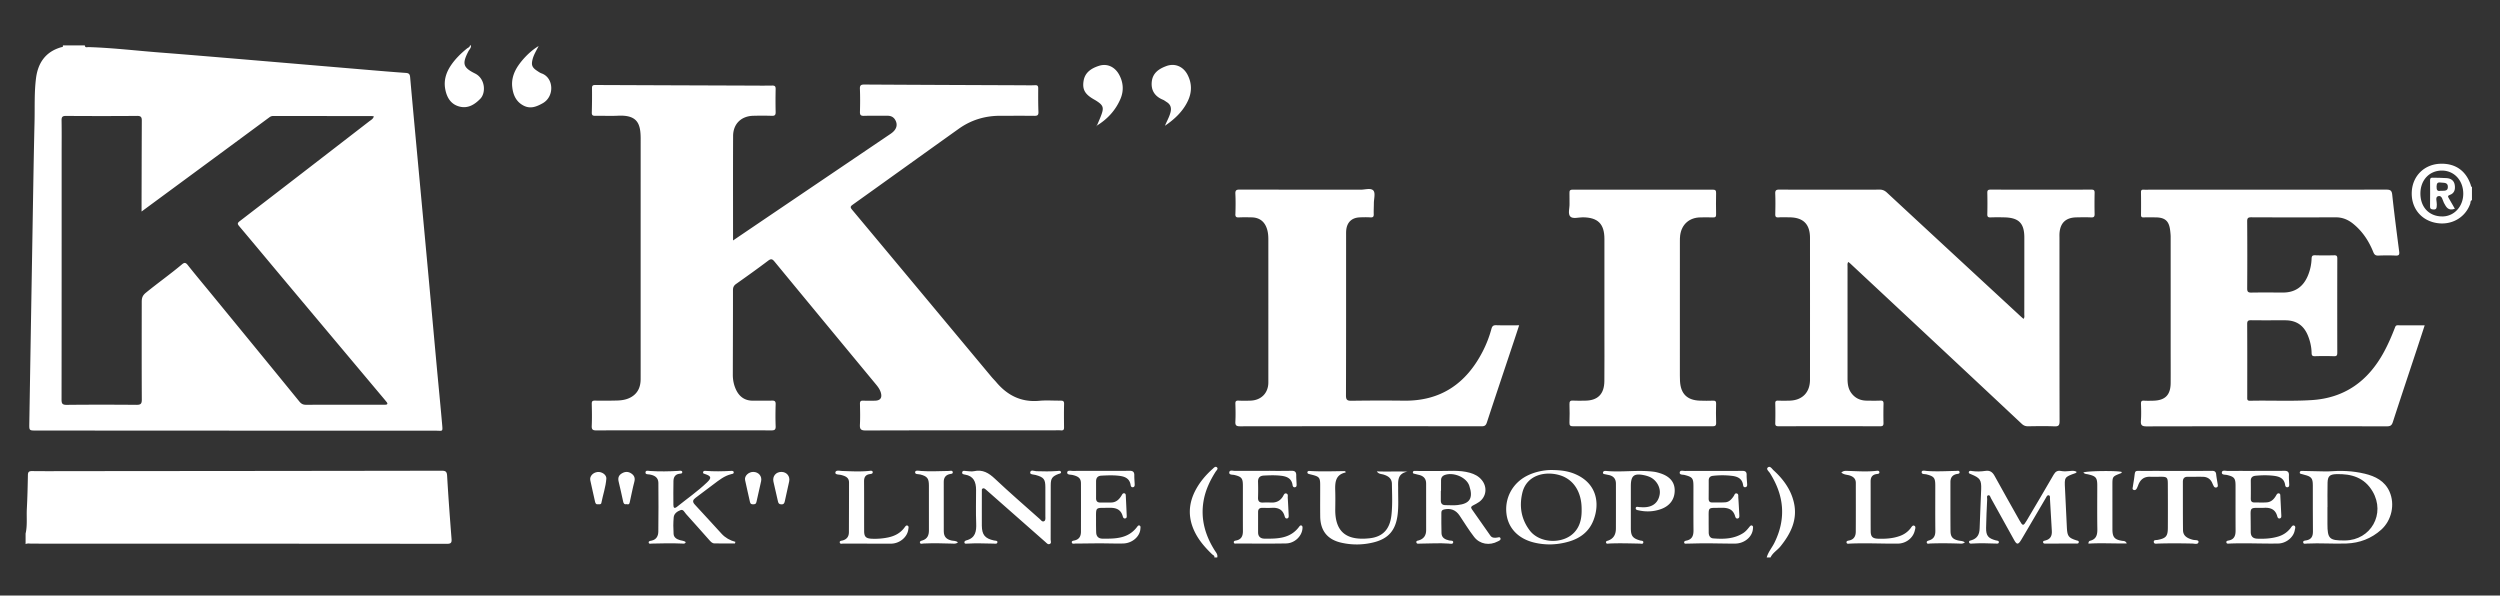 <svg xmlns="http://www.w3.org/2000/svg" id="Layer_1" viewBox="0 0 2615.88 623.14"><rect x="0" y="0" width="2615.88" height="623.14" fill="#333333" stroke="none"/><defs><style>.cls-1{fill:#fff}</style></defs><path d="M1678.78 249.89c.01 24.48 0 48.96 0 73.44v23.98-23.98c0-24.48.01-48.96 0-73.44Zm541.28 243.97c-3.49-1.41-29.83-1.24-37.87-.03 8.04-1.21 34.37-1.38 37.87.03ZM1147 131.56c.21-.01.42-.02.63-.04-.21.01-.42.02-.63.04Zm494.07 370.02c8.98 6.34 13.97 17.51 13.87 31.38.15 7.62-.96 14.92-5.26 21.13 4.3-6.21 5.41-13.51 5.26-21.13.09-13.87-4.9-25.04-13.88-31.38Zm-5.14-2.93c1.31.58 2.54 1.26 3.73 1.99-1.19-.74-2.42-1.42-3.73-1.99Zm-315.11-5.94c10.16 0 20.31.15 30.46-.07-10.15.22-20.31.08-30.46.07-9.49 0-18.98-.06-28.47.05 9.49-.11 18.98-.05 28.47-.04Zm-173.05-361.32c1.66-4.02 3.49-7.98 4.93-12.07-1.44 4.1-3.27 8.06-4.94 12.08Zm558.66 421.25c-.01-7.66 0-15.31 0-22.97V508.7v20.97c0 7.66-.01 15.31 0 22.97ZM63.76 49.5c-16.24 4.78-24.08 16.46-26.09 32.46-1.89 15.06-1.18 30.27-1.53 45.4-.93 39.62-1.51 79.25-2.19 118.88-1.12 65.77-2.22 131.54-3.29 197.31-.11 6.88-.02 6.93 7.03 6.94 139.3.07 278.6.16 417.9.15 8.08 0 7.77 1.78 6.92-7.92-1.77-20.23-3.79-40.43-5.65-60.65-2.82-30.67-5.58-61.34-8.4-92.01-3.17-34.47-6.39-68.94-9.59-103.42-3.27-35.3-6.58-70.61-9.73-105.92-.28-3.17-1.36-4.21-4.48-4.43-13.12-.91-26.23-2.02-39.34-3.13-41.81-3.52-83.62-7.1-125.43-10.61-31.03-2.6-62.06-5.25-93.11-7.65-24.73-1.92-49.38-4.89-74.2-5.62-1.38-.04-3.59 1-3.81-1.79h-23c.59 1.92-1.12 1.74-2.02 2Zm79.82 71.77c3.98-.03 4.82 1.53 4.8 4.9-.12 28.32-.18 56.64-.25 84.96v10.2c18.68-13.76 36.07-26.56 53.45-39.37 26.77-19.72 53.55-39.43 80.28-59.2 1.3-.96 2.5-1.4 4.06-1.39 34.33.04 68.66.04 102.99.07.65 0 1.31.17 2.26.29-.68 2.76-3.05 3.86-4.87 5.26-45.12 34.87-90.27 69.71-135.5 104.45-2.62 2.01-2.36 3.01-.45 5.28 16.62 19.7 33.08 39.54 49.64 59.29 32.49 38.75 65.01 77.48 97.52 116.21 2.35 2.8 4.74 5.58 7.03 8.44 1.27 1.59 1.09 2.73-1.25 2.79-1 .03-2 .05-3 .05-26.66 0-53.33-.06-79.99.05-3.13.01-5.02-.93-7.05-3.42-30.87-37.92-61.89-75.72-92.89-113.54-8.01-9.77-16.14-19.44-23.98-29.35-2.06-2.6-3.49-2.7-5.86-.71-12.3 10.33-25.43 19.61-37.89 29.77-3.89 3.17-4.32 5.96-4.32 9.83-.03 33.99-.12 67.97.07 101.96.03 4.49-1.24 5.54-5.59 5.51-24.33-.21-48.66-.23-72.99.02-4.58.05-5.4-1.38-5.39-5.6.12-85.63.09-171.26.09-256.9 0-11.66.14-23.33-.07-34.98-.06-3.59.73-4.88 4.64-4.85 24.83.18 49.66.19 74.49-.01ZM33.18 568.83c144.82.01 289.63.05 434.45.19 3.9 0 5.18-.87 4.86-4.92-1.72-22.07-3.37-44.16-4.65-66.26-.26-4.45-1.62-5.31-5.82-5.3-128.82.23-257.63.32-386.45.43-14 .01-28 .14-41.99-.05-3.33-.04-4.32.98-4.38 4.19-.23 11.82-.49 23.64-1.12 35.45-.45 8.58.69 17.25-1.3 25.75v11c2.06-1.01 4.27-.47 6.39-.47ZM488.52 50.81c-6.21 5.07-11.91 10.61-16.46 17.25-5.26 7.7-7.96 16.09-6.14 25.44 1.69 8.69 5.88 15.77 15 18.05 8.86 2.21 15.78-2.16 21.69-8.25 6.03-6.22 5.18-21.08-5.49-26.36-12.87-6.37-13.61-10.37-7.04-23.21 1.02-1.99 3.08-3.61 2.66-6.23h-1c-.18 1.96-2.04 2.35-3.22 3.31Zm2096.8 142.86c-5.02-15.11-16.26-22.94-32.08-22.32-16.19.63-28.32 12.19-29.6 28.21-1.34 16.67 8.39 30.07 24.27 33.47 16.28 3.49 31.55-4.83 36.84-19.91.43-1.22-.05-3.08 1.79-3.68v-13.99c-1.24-.02-.98-1.08-1.21-1.78Zm-29.81 32.8c-13.72.02-22.94-9.65-22.91-24.02.03-14.03 9.41-24.01 22.54-23.97 12.87.04 22.38 10.43 22.3 24.36-.08 13.33-9.63 23.62-21.93 23.64ZM1863 571.71c10.86-13.48 18.14-28.1 14.02-45.96-3.13-13.57-11.09-24.41-21.26-33.65-1.68-1.53-3.57-5.02-6-2.96-2.05 1.74 1.02 4.04 2.16 5.83 14.92 23.49 17.22 47.73 4.74 72.98-2.56 5.18-6.51 9.64-8.06 15.35h4c2.27-4.93 7.13-7.53 10.4-11.59Zm-592.14 3.97c-9.87-15.77-14.69-32.65-11.53-51.35 1.89-11.19 6.58-21.19 12.61-30.69.86-1.35 3.13-3.15 1.35-4.69-1.64-1.42-3.26.63-4.61 1.83-6.74 6.04-12.58 12.82-17 20.75-8.38 15.04-9.04 30.22-1.18 45.77 4.44 8.79 10.79 15.91 17.76 22.65.98.94 2.84 1.35 2.39 3.34h3c.82-3.18-1.34-5.28-2.8-7.62ZM1109.58 419.2c-7.33.11-14.72-.53-21.98.16-18.78 1.77-33.38-5.48-45.2-19.52-1.61-1.91-3.42-3.65-5.01-5.57-48.62-58.33-97.21-116.68-145.9-174.95-2.18-2.61-1.49-3.54.88-5.23 36.98-26.41 73.86-52.97 110.86-79.35 12.83-9.15 27.32-13.57 43.11-13.58 12 0 24-.09 35.99.05 3.13.04 4.4-.68 4.26-4.15-.33-8.15-.29-16.31-.24-24.47.02-2.49-.56-3.58-3.33-3.43-4.49.24-8.99.08-13.49.06-54.98-.22-109.95-.42-164.93-.76-3.63-.02-4.97.68-4.82 4.57.31 7.98.27 15.99.04 23.98-.1 3.31.88 4.29 4.18 4.2 8.16-.23 16.33-.06 24.49-.1 3.62-.02 6.46 1.22 8.3 4.48 2.93 5.21 1.24 10.28-4.77 14.35-42.33 28.63-84.65 57.26-126.96 85.89-12.5 8.46-24.99 16.94-38.03 25.78 0-37.04-.11-73.17.06-109.31.06-12.67 8.45-20.83 21.11-21.15 6.49-.16 13-.18 19.49.04 3.12.1 3.98-.95 3.91-3.98-.19-7.99-.16-15.99 0-23.98.05-2.8-.77-3.76-3.66-3.7-8.16.16-16.33.05-24.49.02-53.48-.19-106.96-.37-160.44-.61-2.44-.01-3.6.44-3.57 3.24.09 8.49.04 16.99-.21 25.48-.09 3 1.04 3.59 3.76 3.53 7.83-.16 15.68.28 23.49-.11 20.51-1.03 23.89 8.29 23.88 24.11-.02 68.46-.02 136.93-.02 205.39 0 15.33.03 30.65 0 45.98-.01 7.59-2.38 14.11-9.04 18.41-4.77 3.08-10.22 3.98-15.76 4.12-7.66.19-15.33.23-22.99.09-2.67-.05-3.4.79-3.35 3.38.16 7.66.33 15.34-.03 22.98-.19 4.07 1.17 4.84 4.96 4.82 31.49-.15 62.98-.09 94.48-.09 29.49 0 58.99-.05 88.48.07 3.37.01 4.66-.68 4.52-4.35-.29-7.65-.22-15.33 0-22.98.09-3.17-1.02-3.93-4.01-3.83-6.49.21-13 0-19.49.08-8.9.1-14.77-4.29-18.27-12.17-2.12-4.78-3.06-9.84-3.05-15.06.06-29.48.19-58.96.16-88.45 0-2.98.91-4.81 3.35-6.53 11.28-7.97 22.53-16.01 33.55-24.33 3.13-2.36 4.48-1.54 6.64 1.09 35.35 42.92 70.8 85.77 106.25 128.62 2.14 2.59 4.06 5.28 4.97 8.56 1.46 5.24-.57 8.1-5.98 8.26-4.16.13-8.33.14-12.49-.03-2.59-.11-3.48.74-3.42 3.38.16 7.16.36 14.34-.03 21.48-.27 4.79.73 6.37 6.07 6.35 65.48-.23 130.97-.15 196.45-.15 2.67 0 5.34-.15 7.99.05 2.51.18 3.1-.9 3.07-3.19-.09-8.16-.18-16.33.04-24.49.08-3.13-1.32-3.47-3.85-3.43Zm1012.53 26.85c9.16-.15 18.34-.33 27.49.06 4.51.19 5.45-1.15 5.44-5.51-.16-63.96-.11-127.93-.11-191.89 0-1.5-.07-3 .03-4.5.73-10.99 6.58-16.55 17.68-16.76 5.16-.1 10.34-.2 15.49.03 2.93.13 3.63-.91 3.57-3.65-.16-7.33-.14-14.66 0-21.98.05-2.53-.58-3.44-3.32-3.44-35.16.09-70.31.08-105.47 0-2.53 0-3.54.56-3.48 3.3.17 7.49.17 14.99-.01 22.48-.07 2.76.93 3.38 3.46 3.29 4.83-.17 9.66-.15 14.49-.03 15.08.36 20.79 6.18 20.79 21.16.01 26.82 0 53.63-.04 80.45 0 1.4.52 2.92-.82 4.6-1.25-1.12-2.46-2.16-3.64-3.25-46.45-42.95-92.92-85.88-139.3-128.9-2.39-2.21-4.71-3.17-7.94-3.12-10.99.17-21.99.07-32.99.07-23.83 0-47.65.08-71.48-.08-3.47-.02-4.57.79-4.42 4.35.29 6.98.19 13.99.03 20.98-.06 2.58.23 4.01 3.37 3.77 3.81-.29 7.66-.1 11.49-.06 14.42.12 21.47 7.15 21.47 21.52.02 49.47.02 98.94 0 148.41 0 13.23-8.03 21.5-21.26 21.87-4 .11-8 .14-11.99-.01-2.32-.09-3.17.51-3.1 3.02.18 6.82.19 13.66 0 20.48-.07 2.7.87 3.32 3.42 3.32 35.49-.08 70.98-.08 106.47 0 2.68 0 3.41-.87 3.35-3.44-.14-6.66-.13-13.33.04-19.99.07-2.56-.59-3.54-3.31-3.42-4.82.21-9.66.12-14.49.04-6.55-.11-11.95-2.59-15.9-7.95-3.34-4.53-3.96-9.74-3.96-15.17.02-39.14-.01-78.29 0-117.43 0-1.4-.35-2.93.8-4.56.77.6 1.41 1.03 1.97 1.55 24.22 22.6 48.45 45.21 72.65 67.83 35.64 33.3 71.27 66.61 106.85 99.97 1.98 1.85 3.95 2.63 6.66 2.58Zm386.9-105.72c-2.32-.03-2.64 1.42-3.24 2.96-3.31 8.54-6.94 16.93-11.31 24.98-16.34 30.14-40.75 48.19-75.69 50.37-21.47 1.34-42.97.2-64.45.69-3.2.07-2.92-1.7-2.92-3.79.03-25.49.09-50.97-.06-76.46-.02-3.49 1.19-4.05 4.27-4.01 11.83.16 23.66.04 35.49.07 11.73.03 19.49 5.31 23.87 16.2 2.32 5.77 3.66 11.76 3.78 17.97.05 2.5.71 3.48 3.41 3.4 6.66-.2 13.33-.22 19.99.02 3.06.11 3.47-1.12 3.47-3.77-.07-32.81-.07-65.63.02-98.44 0-2.58-.63-3.47-3.31-3.4-6.66.17-13.33.2-19.99-.02-2.99-.1-3.52 1.09-3.61 3.73-.22 6.01-1.5 11.85-3.81 17.45-4.84 11.71-13.4 17.84-26.2 17.82-11-.02-22-.17-32.99.04-3.53.07-4.41-1-4.38-4.45.15-23.32.16-46.64-.02-69.96-.03-3.52.88-4.39 4.35-4.37 29.49.14 58.98.12 88.47.04 6.85-.02 12.69 2.41 17.88 6.58 9.85 7.91 16.6 18.13 21.24 29.72 1.11 2.78 2.39 3.83 5.36 3.71 5.99-.23 12-.29 17.99 0 3.46.17 4.2-.9 3.77-4.2-2.57-19.81-5.17-39.62-7.28-59.48-.5-4.76-2.38-5.34-6.47-5.34-82.64.11-165.29.08-247.93.08-1.83 0-3.67.1-5.5-.03-2.04-.14-3.03.37-2.99 2.7.12 7.83.14 15.66.03 23.49-.03 2.16.59 2.93 2.8 2.84 3.99-.15 8-.05 11.99-.04 10.44.03 14.59 3.68 15.75 13.91.24 2.15.49 4.31.49 6.46.02 38.65.01 77.29 0 115.93 0 12.33.08 24.65 0 36.98-.08 12.57-5.76 18.27-18.3 18.55-3.16.07-6.34.17-9.49-.05-2.69-.19-3.35.76-3.26 3.37.2 5.82.36 11.68-.07 17.48-.35 4.68.85 6.07 5.85 6.06 83.81-.18 167.62-.15 251.43-.05 3.52 0 5.15-.84 6.3-4.38 8.23-25.47 16.74-50.86 25.15-76.27 2.7-8.17 5.36-16.36 8.19-25.03-9.8 0-18.94.08-28.08-.05ZM1292.63 223.9c-.09 2.89.81 3.72 3.62 3.59 4.49-.21 8.99-.14 13.49-.04 8.09.19 13.43 4.27 15.92 11.94 1.2 3.69 1.48 7.5 1.48 11.33.01 49.8.02 99.59 0 149.39 0 11.15-7.47 18.73-18.71 19.1-4.16.14-8.34.2-12.49-.02-2.69-.14-3.38.77-3.29 3.38.2 6.16.31 12.33-.01 18.48-.2 3.82.76 5.03 4.82 5.02 84.29-.13 168.58-.12 252.88-.02 3.25 0 4.48-1.01 5.48-4.07 9.49-28.91 19.18-57.76 28.81-86.62 1.61-4.84 3.19-9.68 4.93-14.98-8.41 0-16.23.18-24.03-.09-3.18-.11-4.23 1.1-5 3.94a120.26 120.26 0 0 1-9.19 23.67c-17.23 33.39-43.77 51.83-82.23 51.35-18.32-.23-36.65-.18-54.97.09-4.46.07-5.8-.91-5.78-5.61.18-55.96.12-111.91.13-167.87 0-1.66-.03-3.34.13-4.99.8-8.22 5.75-13.02 13.97-13.41 3.82-.18 7.67-.22 11.49.01 2.76.17 3.41-.92 3.33-3.44-.12-3.82.11-7.66.14-11.48.03-4.48 1.76-10.42-.45-13.07-2.57-3.09-8.72-.97-13.3-.98-42.15-.08-84.29 0-126.44-.13-3.63-.01-4.92.65-4.72 4.54.35 6.98.24 13.99.03 20.98Z" class="cls-1"/><path d="M1643.19 226.64c2.64 2.66 8.54.71 13 .75 15.75.12 22.58 6.85 22.59 22.51.01 24.48 0 48.96 0 73.44v23.98c0 17.15.12 34.31-.05 51.46-.13 13.79-7.12 20.52-20.73 20.46-4-.02-8.01.23-11.99-.07-3.26-.25-3.88 1.05-3.79 3.98.2 6.32.23 12.66-.02 18.98-.12 3.14.92 3.93 3.96 3.92 48.47-.08 96.95-.08 145.42 0 2.84 0 4.23-.43 4.1-3.74-.25-6.65-.19-13.32-.03-19.98.06-2.41-.67-3.18-3.06-3.1-4.66.15-9.33.16-13.99-.01-13.33-.5-20.04-7.19-20.73-20.52-.1-1.99-.14-3.99-.14-5.99 0-46.79 0-93.59.02-140.38 0-1.99.02-4.01.27-5.98 1.47-11.58 9.63-18.79 21.32-18.89 4.33-.04 8.67-.16 12.99.05 2.66.13 3.37-.79 3.31-3.36-.15-7.32-.15-14.66 0-21.98.06-2.69-.53-3.76-3.53-3.75-48.81.09-97.61.08-146.42.01-2.54 0-3.6.62-3.47 3.32.19 3.82-.09 7.66.06 11.49.18 4.6-1.99 10.53.89 13.43Zm529.36 338.74c-8-2.6-9.4-4.27-9.85-12.82-.73-13.63-1.22-27.28-1.96-40.91-.68-12.46-.77-12.45 11.1-16.66.27-.1.46-.42 1.2-1.11-2.62-1.77-5.15-1.2-7.53-.98-3 .28-5.98.52-8.96-.08-3.57-.72-5.78.52-7.67 3.79-9.3 16.15-18.84 32.16-28.31 48.2-3.42 5.79-4.1 5.75-7.48-.28-8.71-15.52-17.5-31-26.06-46.6-2.2-4-4.88-5.91-9.57-5.21-4.6.69-9.29.86-13.95.17-1.28-.19-3.01-.65-3.42 1-.42 1.7 1.42 1.94 2.59 2.43 9.19 3.85 10.64 5.8 10.33 15.7-.43 13.64-1.26 27.28-1.62 40.92-.16 6.26-2.49 10.52-8.66 12.37-1.04.31-2.63.36-2.43 1.95.24 1.86 1.94 1.58 3.19 1.5 8.16-.51 16.32-.32 24.48 0 1.3.05 3.23.41 3.5-1.07.38-2.09-1.82-1.9-3.16-2.26-7.91-2.14-10.26-4.82-10.15-13.02.14-9.99.67-19.97 1.12-29.95.07-1.51-.89-3.84 1.31-4.25 1.64-.31 2 1.93 2.69 3.17 8.1 14.53 16.14 29.09 24.2 43.65 2.81 5.07 4.22 5.08 7.33.02.7-1.13 1.37-2.28 2.04-3.43 7.91-13.49 15.8-26.99 23.74-40.46.73-1.24 1.37-3.2 3.02-2.92 1.92.33 1.3 2.42 1.38 3.81.67 11.13 1.23 22.27 1.94 33.39.33 5.16-1.38 8.77-6.72 10.08-1.09.27-2.69.36-2.43 1.9.29 1.77 2.06 1.36 3.3 1.36 10.32.03 20.65.01 30.97-.03 1.24 0 3.02.38 3.1-1.56.07-1.48-1.51-1.47-2.59-1.82Zm-606.23-2.87c-2.62.43-5.18.3-6.81-1.98-6.56-9.21-12.96-18.52-19.47-27.76-1.38-1.96-.52-2.96 1.22-3.88 2.2-1.17 4.48-2.25 6.48-3.7 7.58-5.51 8.72-15.48 2.8-22.82-3.28-4.07-7.67-6.32-12.55-7.69-10.95-3.09-22.12-1.72-33.24-1.83h-19.46c-1.16 0-2.33-.2-3.49-.13-1.25.08-3.1-.41-3.41 1.24-.35 1.86 1.66 1.69 2.8 2.06 1.41.47 2.92.65 4.35 1.07 4.37 1.27 6.69 4.15 6.69 8.75.01 16.31.01 32.62.02 48.93 0 5.25-2.28 8.88-7.41 10.57-1.15.38-3.15.27-2.85 2.08.34 2.02 2.36 1.39 3.74 1.39 9.98.01 19.96-.78 29.95-.05 1.72.13 4.55.85 4.86-1.11.37-2.41-2.63-1.79-4.19-2.15-4.21-.98-7.83-2.7-8.03-7.52-.3-7.14-.1-14.31-.15-21.46-.02-1.97.81-2.99 2.79-3.44 6.97-1.59 12.38.54 16.33 6.46 4.98 7.47 9.67 15.16 15.15 22.25 5.96 7.72 16.16 9.32 24.79 4.69 1.28-.68 3.23-1.29 2.86-3.02-.45-2.07-2.39-1.15-3.76-.92Zm-40.97-34.05c-4.27.49-8.65.09-12.98.09-3.32 0-4.82-1.68-4.76-4.97.06-3.33.01-6.65.01-9.98h.2c0-3.83-.08-7.65.03-11.47.07-2.34 1.21-4.09 3.49-4.99 8.99-3.53 23.01 1.99 26.06 11.09 4.51 13.47.09 18.83-12.05 20.22Zm-770.27 30.06c-9.38-10.14-18.58-20.44-28.03-30.52-2.88-3.08-2.07-5.04.89-7.22 6.3-4.64 12.49-9.41 18.75-14.1 5.71-4.29 11.29-8.83 18.47-10.55 1.14-.27 2.65-.38 2.61-1.78-.06-1.87-1.86-1.69-3.09-1.62-8.81.51-17.62.63-26.43-.03-1.18-.09-2.52.03-2.63 1.6-.1 1.31 1.16 1.39 2.06 1.69 6.58 2.2 7.17 3.94 2.11 8.77-9.76 9.32-20.87 17.03-31.36 25.48-2.84 2.29-3.81 1.02-3.82-1.94-.04-8.33-.13-16.65.06-24.97.09-3.72 1.53-6.81 5.84-7.56 1.32-.23 3.69.07 3.35-1.98-.29-1.75-2.52-1.17-3.92-1.09-9.98.62-19.96.76-29.95.1-1.66-.11-4.38-.98-4.58 1.44-.2 2.43 2.71 1.95 4.31 2.23 5.11.88 9.12 3.1 9.18 8.76.17 16.98.13 33.97-.06 50.95-.05 4.62-1.96 8.42-7.13 9.53-1.24.27-3.17.33-2.95 2.03.23 1.76 2.18 1.07 3.34 1.04 10.66-.3 21.31-.47 31.97-.01 1.13.05 2.7.56 3.46-1.58-1.75-1.36-3.97-1.41-5.97-1.98-3.41-.97-6.49-2.76-6.74-6.49-.38-5.79-.41-11.67.11-17.44.36-3.98 3.9-6.32 7.27-7.55 2.78-1.02 4.06 2.35 5.62 4.07 8.17 8.99 16.17 18.13 24.25 27.19 1.45 1.63 3.05 3.51 5.25 3.58 7.24.22 14.48.08 21.73.08.14-.56.29-1.12.43-1.68-5.66-1.5-10.53-4.26-14.39-8.43Zm1719.16-62.88c-12.38-3-25.03-3.42-37.72-2.41-1.83 0-3.66.03-5.48 0-6.99-.14-13.97-.29-20.96-.45-1.49-.03-3.41-.41-3.7 1.51-.26 1.75 1.73 1.57 2.89 1.98.63.22 1.27.4 1.92.55 7.34 1.81 8.82 3.6 8.84 10.94.04 16.14-.06 32.29.11 48.43.05 5.11-1.74 8.29-6.95 9.23-1.38.25-3.58.22-3.24 2.2.32 1.9 2.48 1.22 3.85 1.15 13.81-.71 27.63.44 41.43-.07 13.7-.5 26.05-5.16 36.35-14.41 10.98-9.86 14.58-26.54 8.73-39.79-4.99-11.3-14.91-16.17-26.06-18.87Zm-20.53 69.88h-.5c-15.92.11-17.88-1.8-17.89-17.4v-17.49h.08c0-8.5-.17-17 .05-25.49.18-6.91 2.28-8.8 9.16-9.02 15.75-.49 29.39 3.49 37.95 18.07 13.76 23.42-1.78 51.04-28.86 51.33Zm-1347.42-72.69c-7.32.58-14.64.44-21.98.21-2.21-.07-5.9-2.01-6.37 1.34-.32 2.27 3.64 2.04 5.76 2.63 8.49 2.4 10.1 4.34 10.12 12.88.02 10.16.03 20.33 0 30.49 0 1.8.46 4.11-1.37 5.01-2 .98-3.25-1.2-4.55-2.35-15.67-13.95-31.56-27.67-46.81-42.06-6.47-6.1-12.83-9.97-21.98-7.95-2.67.59-5.63-.11-8.46-.21-1.44-.05-3.33-.76-3.82 1.22-.53 2.15 1.62 2.34 2.92 2.56 8.95 1.5 11.57 7.6 11.57 16 0 11.66-.34 23.34.13 34.98.34 8.42-.79 15.32-10.26 17.83-1.15.3-2.4 1.1-2.06 2.42.36 1.44 1.93 1.04 3.01.98 9.16-.55 18.32-.16 27.47-.01 1.52.02 3.92.66 4.05-1.52.11-1.79-2.25-1.47-3.62-1.77-9.42-2.06-12.59-5.89-12.69-15.56-.06-5.66-.01-11.33-.01-16.99 0-6.33-.02-12.66.02-18.99 0-1.08-.37-2.47 1.15-2.95 1.05-.33 1.92.24 2.7.93.75.66 1.5 1.31 2.25 1.97 20.12 17.72 40.23 35.44 60.35 53.15 1.35 1.19 2.67 3.03 4.69 2.09 1.93-.9.86-3.01.87-4.53.08-18.99.02-37.99.07-56.98.02-7.06 1.53-9.12 7.92-11.65 1.13-.45 3.24-.41 2.82-2.11-.45-1.82-2.46-1.16-3.88-1.05Z" class="cls-1"/><path d="M1027.35 532.94c0 5.66-.04 11.33.01 16.99-.06-5.66-.01-11.33-.01-16.99 0-6.33-.02-12.66.02-18.99-.04 6.33-.02 12.66-.02 18.99Zm620.39-37.07c-7.01-2.9-14.39-4.05-25.24-4.07-6.65.13-16.28 1.64-25.21 6.3-14.86 7.77-23.05 23.32-20.96 39.75 1.89 14.87 12.35 25.87 28.94 29.87 12.22 2.95 24.5 2.45 36.53-1.1 11.76-3.47 20.91-10.4 25.48-22.1 7.21-18.47 3.15-39.26-19.56-48.65Zm1.95 58.21c-.61.89-1.29 1.75-2.04 2.59-11.58 12.99-36.47 12.23-46.99-1.61-8.89-11.7-11.12-25.04-7.8-39.22 4.55-19.42 25.04-23.45 40.56-18.17.86.29 1.7.62 2.51.98 1.31.58 2.54 1.26 3.73 1.99.48.3.95.61 1.41.93 8.98 6.34 13.97 17.51 13.88 31.38.14 7.62-.97 14.92-5.26 21.13Zm-287.63-4.03c-1.27-.87-2.2.4-2.83 1.25-9.24 12.38-22.69 12.46-36.15 12.32-3.98-.04-6.65-2.09-6.67-6.46-.04-7.16 0-14.32-.01-21.48 0-2.89 1.43-4.28 4.3-4.27 3.33.01 6.67.16 9.99-.04 6.58-.4 11.42 1.67 13.4 8.48.36 1.23.86 2.87 2.5 2.66 1.98-.25 1.88-2.04 1.81-3.55-.29-5.98-.57-11.97-.96-17.95-.11-1.69.74-4.12-1.64-4.67-1.98-.46-2.6 1.76-3.42 3.11-2.78 4.57-6.82 6.6-12.12 6.41-2.83-.1-5.67-.15-8.49 0-3.73.2-5.57-1.16-5.43-5.15.19-5.49.17-10.99 0-16.48-.13-4.43 1.96-6.41 6.2-6.62 5.82-.29 11.65-.49 17.46.15 6.19.68 11.46 2.57 12.49 9.87.2 1.39.98 2.59 2.72 2.16 1.45-.35 1.53-1.62 1.49-2.81-.1-3.16-.41-6.32-.37-9.48.06-3.58-1.3-4.96-5.04-4.88-10.15.22-20.31.08-30.46.07-9.49 0-18.98-.06-28.47.04-2.16.02-5.71-1.29-6.11 1.44-.42 2.94 3.33 2.35 5.37 2.84 7.55 1.83 8.87 3.4 8.87 11.29 0 15.82-.04 31.64.03 47.45.02 5.12-1.66 8.76-7.11 9.81-1.12.22-2.57.4-2.42 1.95.16 1.71 1.76 1.21 2.78 1.21 17.32.03 34.64.24 51.95-.09 8.86-.17 16.38-7.47 17.1-15.39.11-1.22.24-2.54-.75-3.22Zm-169.43.01c-1.34-.87-2.21.42-2.85 1.27-9.26 12.35-22.7 12.43-36.17 12.29-4.19-.04-6.47-2.35-6.62-6.55-.14-3.83-.16-7.66-.15-11.49.08-16.15-1.6-13.92 14.07-14.24 6.71-.14 11.82 1.57 13.82 8.66.36 1.27.84 2.74 2.6 2.46 1.81-.28 1.66-1.83 1.61-3.16-.29-6.65-.59-13.31-.93-19.96-.07-1.29.06-2.97-1.67-3.2-1.53-.2-2.13 1.22-2.84 2.39-2.42 4.03-5.59 7.11-10.63 7.26-3.83.12-7.66-.02-11.49.04-3.17.05-4.52-1.5-4.5-4.58.04-5.83 0-11.66.01-17.49.01-3.75 1.68-5.87 5.67-6.07 6.16-.31 12.29-.58 18.45.17 6.11.74 11.01 2.77 12.06 9.71.19 1.25.77 2.32 2.2 2.25 1.75-.09 2.07-1.48 2.02-2.88-.09-3.16-.46-6.33-.39-9.48.08-3.69-1.48-4.92-5.12-4.85-9.99.19-19.98.06-29.98.06v.05c-9.66 0-19.32-.04-28.98.03-2.2.02-5.8-1.08-6.12 1.5-.35 2.72 3.36 2.27 5.46 2.74 6.49 1.46 8.9 3.64 8.91 8.84.06 16.82.02 33.65 0 50.47 0 4.65-1.77 8.08-6.69 9.18-1.29.29-3.18.46-2.9 2.06.34 1.94 2.42 1.23 3.78 1.22 8.49-.03 16.98-.22 25.47-.23 8.16-.01 16.33.34 24.48.15 9.55-.23 17.59-7.29 18.07-15.43.07-1.13.45-2.51-.67-3.24Zm640.5-.19c-1.28-.44-2.14.84-2.83 1.69-1.89 2.35-3.8 4.64-6.37 6.28-9.69 6.16-20.49 6.37-31.37 5.5-3.18-.25-4.65-2.91-4.65-6.16 0-4.16-.08-8.33-.05-12.49.1-15.13-1.63-13 13.34-13.36 6.89-.17 12.2 1.47 14.32 8.75.39 1.34 1 2.74 2.63 2.46 1.93-.33 1.88-2.05 1.79-3.59-.34-6.14-.62-12.29-1.08-18.43-.11-1.5.53-3.67-1.66-4.21-1.95-.48-2.3 1.57-3.08 2.73-2.21 3.26-4.72 6.27-8.91 6.55-4.64.31-9.31.16-13.97.14-2.59 0-3.39-1.65-3.38-3.96.04-6.33.09-12.66.06-18.98-.01-3.06 1.49-4.57 4.44-4.91 6.65-.76 13.3-.75 19.93.04 5.87.7 10.66 2.87 11.6 9.6.17 1.25.59 2.36 2.09 2.29 1.71-.08 2.23-1.34 2.17-2.78-.14-3.33-.62-6.65-.55-9.97.08-3.65-1.63-4.43-4.92-4.38-10.16.16-20.32.06-30.48.06v.02c-9.66 0-19.32-.05-28.98.04-2.01.02-5.28-1.11-5.63 1.47-.38 2.78 3.12 2.23 5.01 2.71 8.27 2.11 9.33 3.37 9.33 11.97 0 15.32-.08 30.65.06 45.97.05 5.47-1.43 9.5-7.35 10.72-1.14.24-2.59.58-2.42 2.02.19 1.58 1.76 1.17 2.84 1.16 6.49-.09 12.99-.34 19.48-.33 10.33.02 20.65.34 30.98.29 9.73-.05 18.01-7.01 18.65-15.42.09-1.24.56-2.92-1.08-3.48Zm567.32.09c-1.71-.76-2.76 1.44-3.75 2.68-3.41 4.33-7.74 7.23-13 8.79-7.11 2.11-14.38 2.5-21.74 2.22-4.75-.18-6.91-2.57-6.9-7.25.01-6.15-.07-12.31-.14-18.46-.07-5.72.75-6.54 6.66-6.55 2.33 0 4.67.14 6.99-.02 6.84-.46 12.21 1.34 14.21 8.73.36 1.34.97 2.71 2.66 2.36 1.66-.34 1.68-1.85 1.61-3.21-.32-6.65-.66-13.3-1-19.94-.06-1.15.12-2.57-1.23-2.99-1.54-.49-2.4.67-3.08 1.9-2.2 3.96-5.19 7.11-9.94 7.45-4.3.32-8.65.06-12.98.08-2.8.01-3.74-1.46-3.7-4.11.09-6.16.07-12.32 0-18.48-.04-3.55 1.77-5.05 5.14-5.37 5.98-.57 11.96-.68 17.94-.05 6.28.67 11.9 2.29 12.9 9.93.16 1.2.86 2.29 2.3 2.17 1.76-.14 1.96-1.53 1.92-2.93-.09-3.16-.43-6.33-.29-9.48.16-3.78-1.51-4.86-5.09-4.8-10.15.17-20.3.06-30.46.06v.05c-9.49 0-18.97-.04-28.46.03-2.2.02-5.77-1.16-6.15 1.42-.43 2.93 3.35 2.33 5.4 2.82 7.56 1.82 8.9 3.39 8.9 11.25 0 15.65-.04 31.3.04 46.94.02 5.2-1.34 9.21-7.12 10.33-1.09.21-2.69.39-2.53 1.87.2 1.87 2.01 1.41 3.22 1.36 16.98-.71 33.96.26 50.93-.04 8.35-.14 16.12-6.45 17.41-13.85.29-1.65 1.34-4.04-.66-4.93Zm-959.78-56.71c1.83 2.87 4.68 2.59 7.12 3.36 4.79 1.51 8.54 4 8.63 9.6.17 10.98.74 21.99-.5 32.92-1.66 14.59-8.94 22.59-22.88 24.1-21.67 2.36-36.24-4.4-35.89-30.46.09-6.49.18-12.99-.03-19.47-.27-8.61.23-16.6 10.84-18.92.06-.01.05-.31.09-.63-.28-.25-.63-.81-.97-.81-12.31.13-24.61.63-36.92-.16-.95-.06-2.15.22-2.16 1.53-.01 1.23 1.09 1.52 2.06 1.78.96.26 1.94.49 2.9.73 7.43 1.87 8.41 3.07 8.42 10.58.02 10.99-.1 21.97.03 32.96.18 14.86 7.44 24.14 21.9 27.46 11.34 2.61 22.85 2.48 34.14-.35 15.43-3.87 22.88-12.69 24.92-28.63 1.17-9.12.52-18.28.6-27.43.07-7.47-1.49-15.67 9.69-17.91-11.04-.39-21.49.12-32-.26Zm296.76 2.05c-2.2-.71-4.47-1.37-6.76-1.67-16.74-2.21-33.58.77-50.34-.88-1.31-.13-2.99.26-3.06 1.87-.07 1.43 1.53 1.46 2.65 1.7 1.14.24 2.28.47 3.42.71 4.93 1.02 7.49 4.02 7.49 9.08.01 15.64.05 31.29-.02 46.93-.02 5.77-2.11 10.37-7.97 12.54-1.01.37-2.69.55-2.38 2.05.38 1.85 2.21 1.13 3.37 1.08 10.65-.48 21.3-.11 31.95.08 1.28.02 3.53.86 3.72-1.23.19-2.01-2.14-1.68-3.44-2.06-7.69-2.23-9.61-4.73-9.62-12.87-.01-7.66 0-15.31 0-22.97v-20.97c0-11.12 3.34-13.77 14.38-11.36 1.62.35 3.22.85 4.76 1.46 7.5 2.95 12.37 11.29 11.01 18.74-1.56 8.57-7.3 13.15-16.66 13.25-1.49.02-2.99-.11-4.49-.18-1.42-.07-3.54-.98-3.86.93-.35 2.08 1.98 2.25 3.53 2.58 7.84 1.65 15.61 1.22 23.1-1.52 9.43-3.44 14.4-10.77 14.11-20.12-.25-8.22-5.27-14.05-14.89-17.18Zm581.48 1.05c-.33-2.96-1.76-3.73-4.63-3.69-12.65.15-25.31.07-37.97.07v.03c-10.49 0-20.98-.08-31.47.02-12.87.12-10.13-2.01-12.09 9.93-.35 2.14-.72 4.27-1 6.42-.16 1.24-.95 2.83.78 3.49 1.73.66 2.82-.51 3.52-1.98.5-1.05.94-2.12 1.35-3.21 2.19-5.79 6.19-8.83 12.57-8.57 3.66.15 7.33 0 10.99-.01 6.37-.02 7.31.77 7.35 7.05.09 15.49.12 30.98.03 46.47-.05 8.8-2.01 10.88-10.76 12.57-1.49.29-4.05-.22-3.97 1.98.1 2.63 2.77 1.9 4.42 1.85 11.99-.38 23.98-.3 35.97-.02 2.28.05 6.09 1.31 6.43-1.66.27-2.39-3.71-1.73-5.77-2.26-6.96-1.79-10.38-4.63-10.45-10.24-.19-16.82-.11-33.64-.14-50.47 0-3.42 1.46-5.28 5.1-5.23 5.33.07 10.66-.12 15.99.02 4.57.11 7.89 2.32 9.7 6.62.45 1.07.94 2.13 1.49 3.16.61 1.16 1.6 1.71 2.9 1.34 1.49-.41 1.48-1.65 1.31-2.83-.53-3.62-1.26-7.21-1.67-10.84ZM949.5 549.94c-1.37-.53-2.31 1-3.08 2.05-4.39 5.98-10.49 9.04-17.57 10.45a68.87 68.87 0 0 1-16.89 1.25c-5.9-.3-7.74-2.11-7.76-8.01-.07-17.32.04-34.63-.09-51.95-.03-4.38 1.53-6.98 5.98-7.64 1.43-.21 3.47-.34 3.03-2.37-.33-1.52-2.22-1.14-3.51-1-9.48.97-18.95.42-28.44.09-2.49-.09-6.59-1.3-7.05 1.54-.41 2.52 3.85 2.07 6.07 2.66 4.27 1.14 8.18 2.53 8.19 7.85.02 17.31-.07 34.62-.12 51.94-.01 4.58-2.18 7.52-6.66 8.73-1.21.33-3.21.35-2.94 2.04.31 2 2.4 1.21 3.72 1.22 8.32.07 16.64.04 24.97.04v.02h17.48c2.66 0 5.33.08 7.99 0 8.76-.3 16.59-6.93 17.57-14.89.17-1.41.88-3.31-.89-3.99Zm1053.67.23c-1.9-1.05-3.03 1.29-4.1 2.67-2.94 3.79-6.7 6.38-11.21 8-7.34 2.65-14.96 3.07-22.64 2.84-5.84-.17-7.79-2.13-7.82-7.96-.08-17.31-.01-34.63-.07-51.94-.02-4.26 1.56-6.99 6.02-7.71 1.32-.21 3.59-.17 3.11-2.24-.41-1.79-2.54-1.21-3.93-1.07-9.49.96-18.96.29-28.44 0-2.4-.07-4.98-.54-7.4 1.73 2.8 2.35 5.98 2.14 8.77 3.04 3.86 1.25 6.38 3.46 6.38 7.82-.01 16.98.07 33.96-.05 50.95-.03 4.49-1.76 8.09-6.77 9.2-1.16.26-3.12.33-2.92 2.08.21 1.81 2.13 1.3 3.29 1.24 16.82-.8 33.63.18 50.44-.01 8.56-.1 15.84-5.84 17.68-13.54.41-1.72 1.37-4.14-.35-5.09ZM566.65 76.78c-1.69-.59-3.22-1.73-4.74-2.73-5.29-3.51-6.18-6.13-4.57-12.25 1.2-4.54 3.65-8.48 6.26-13.61-9.53 5.46-20.11 16.96-24.37 25.63-2.64 5.37-3.88 10.97-3.28 16.87.86 8.51 4.01 15.82 12.08 19.92 7.07 3.59 13.41 1 19.76-2.54 12.72-7.09 11.7-26.81-1.13-31.29Zm653.83-7.67c-7.7 2.78-14.22 7.17-15.28 16.06-1.1 9.21 3.06 15.68 11.71 19.24 1.36.56 2.54 1.57 3.81 2.35 4.11 2.53 5.22 6.08 4.06 10.71-1.25 4.99-3.91 9.35-5.81 14.13 10.11-6.92 18.87-15.04 24.1-26.3 4.17-8.98 4.12-18.12-.41-26.95-4.54-8.84-13.28-12.46-22.18-9.25Zm820.44 486.7c-.14-17.15-.06-34.3-.08-51.44 0-4.4 1.88-7.26 6.31-8.31 1.31-.31 3.58-.15 3.24-2.14-.32-1.89-2.49-1.19-3.87-1.17-10.15.19-20.28.8-30.44.04-1.84-.14-5.09-1.05-5.32 1.04-.3 2.74 3.14 2.04 5.01 2.53 7.93 2.08 9.21 3.61 9.22 11.65 0 15.82-.11 31.63.06 47.45.06 4.97-1.5 8.39-6.4 9.95-1.24.39-3.02.84-2.55 2.47.46 1.61 2.29.87 3.53.82 10.16-.39 20.31-.25 30.46.07 1.76.06 3.66.47 5.86-1.27-2.24-1.6-4.45-1.43-6.47-1.86-6.07-1.27-8.5-3.77-8.55-9.83Zm-895.57-451.39c1.01.56 2 1.19 2.96 1.84 5.76 3.88 6.72 6.46 4.4 13.06-1.44 4.1-3.27 8.05-4.93 12.07 11-6.76 19.43-15.9 24.55-27.74 3.69-8.54 3.17-17.28-1.33-25.53-4.49-8.23-12.53-11.94-20.95-9.28-7.92 2.51-14.79 6.8-16.24 15.83-1.5 9.35 1.69 14.27 11.56 19.75Zm2.37 27.1c.02-.04.04-.09.06-.13-.02.04-.04.09-.05.13Zm0 0s.04-.09.05-.13a.36.36 0 0 0-.1.07l.05.06ZM2220.8 565.94c-8.24-1.24-10.45-3.79-10.46-12.19-.01-15.47-.01-30.95-.02-46.42 0-8.56.16-8.79 8.18-11.9.09-.04.19-.07.28-.1.67-.24 1.36-.48 1.27-1.47-3.51-1.41-29.83-1.24-37.87-.03-1.15.17-1.93.37-2.21.58 1.26 1.64 3.21 1.53 4.94 1.93 8.23 1.88 9.57 3.53 9.57 11.82 0 15.14-.17 30.28.08 45.42.09 5.94-1.03 10.56-7.51 12.23-.98.25-1.79.9-1.82 3.03 13.16-.86 26.31.03 40.18-.23-1.55-2.85-3.22-2.47-4.61-2.68Z" class="cls-1"/><path d="M2218.79 495.34c.67-.24 1.37-.48 1.28-1.47.09.99-.61 1.24-1.27 1.47ZM987.52 556.12c-.11-17.31-.07-34.63-.03-51.94 0-4.1 1.74-6.98 6.01-8.04 1.31-.33 3.69-.16 3.44-2.04-.3-2.28-2.72-1.33-4.19-1.31-9.64.1-19.28.75-28.93.02-2.2-.17-5.98-1.1-6.28 1.07-.39 2.77 3.45 2.08 5.49 2.61 7.16 1.89 8.92 4.02 8.93 11.55 0 15.65-.04 31.3.02 46.94.02 4.98-1.56 8.79-6.63 10.45-1.26.41-3.13.76-2.81 2.28.43 1.98 2.5 1.05 3.82.99 9.99-.42 19.97-.27 29.96.09 1.95.07 4.01.44 6.04-1.25-2.12-1.87-4.41-1.48-6.46-1.91-5.55-1.16-8.33-4.03-8.37-9.52Zm-199.09-62.34c-5.02-.14-9.7 4.15-8.82 8.5 1.53 7.63 3.49 15.18 5.08 22.8.44 2.1 1.4 2.65 3.36 2.61 1.84-.04 3.02-.27 3.48-2.49 1.5-7.3 3.39-14.52 4.89-21.82 1.06-5.15-2.68-9.44-7.98-9.59Zm29.32.01c-5.78-.12-9.7 4.48-8.46 10.19 1.47 6.83 3.21 13.61 4.68 20.44.44 2.05 1.06 3.2 3.45 3.33 2.76.15 3.37-1.39 3.82-3.49 1.48-6.83 3-13.65 4.5-20.48 1.17-5.33-2.47-9.88-7.99-10Zm-156.91 1.81c-3.33-2.37-6.76-2.33-10.24-.24-3.33 2-4.17 4.84-3.3 8.5 1.64 6.93 3.24 13.87 4.71 20.84.45 2.14 1.21 3.4 3.84 2.82 2.95 1.01 2.97-1.58 3.39-3.39 1.54-6.61 2.7-13.32 4.47-19.87 1.02-3.79.17-6.5-2.86-8.66Zm-35.63-1.71c-4.84.56-8.42 4.47-7.56 8.65 1.54 7.49 3.38 14.91 4.98 22.39.42 1.94 1.21 3.04 3.07 2.72 1.55-.01 3.19.37 3.54-1.42 1.68-8.47 4.57-16.72 5.22-25.37.3-4.07-4.73-7.5-9.24-6.97Zm522.06-361.71c.12-.22.24-.43.35-.65-.21.01-.42.02-.63.04.09.2.18.41.28.61Zm.4-.72s-.02.05-.04.07h.09l-.05-.06Zm-.04.06h.09-.09Zm.09 0-.05-.06.05.06Zm0 0zm1415.57 72.46c5.03-1.7 5.97-5.93 5.23-10.53-.73-4.59-4.06-6.76-8.41-7.08-4.96-.36-9.96-.33-14.94-.44-1.87-.04-2.49.8-2.46 2.75.1 9.14.09 18.29-.03 27.43-.03 2.19.81 2.73 2.83 3.02 4.35.62 4.06-1.93 4.26-4.97.19-3.08-1.99-7.94 1.33-8.89 4.22-1.21 4.67 4.31 6.14 7.08 2.44 4.6 4.65 8.58 11.41 6.07-2.13-3.7-4.2-7.25-6.22-10.82-.81-1.42-1.87-2.68.87-3.61Zm-9.72-4.33c-3.01.69-4.21-.68-4.06-4.51.13-3.19.87-4.63 4.18-4.15 3.27.47 7.72-.52 7.65 4.69-.06 4.73-4.07 3.76-7.78 3.97Z" class="cls-1"/></svg>